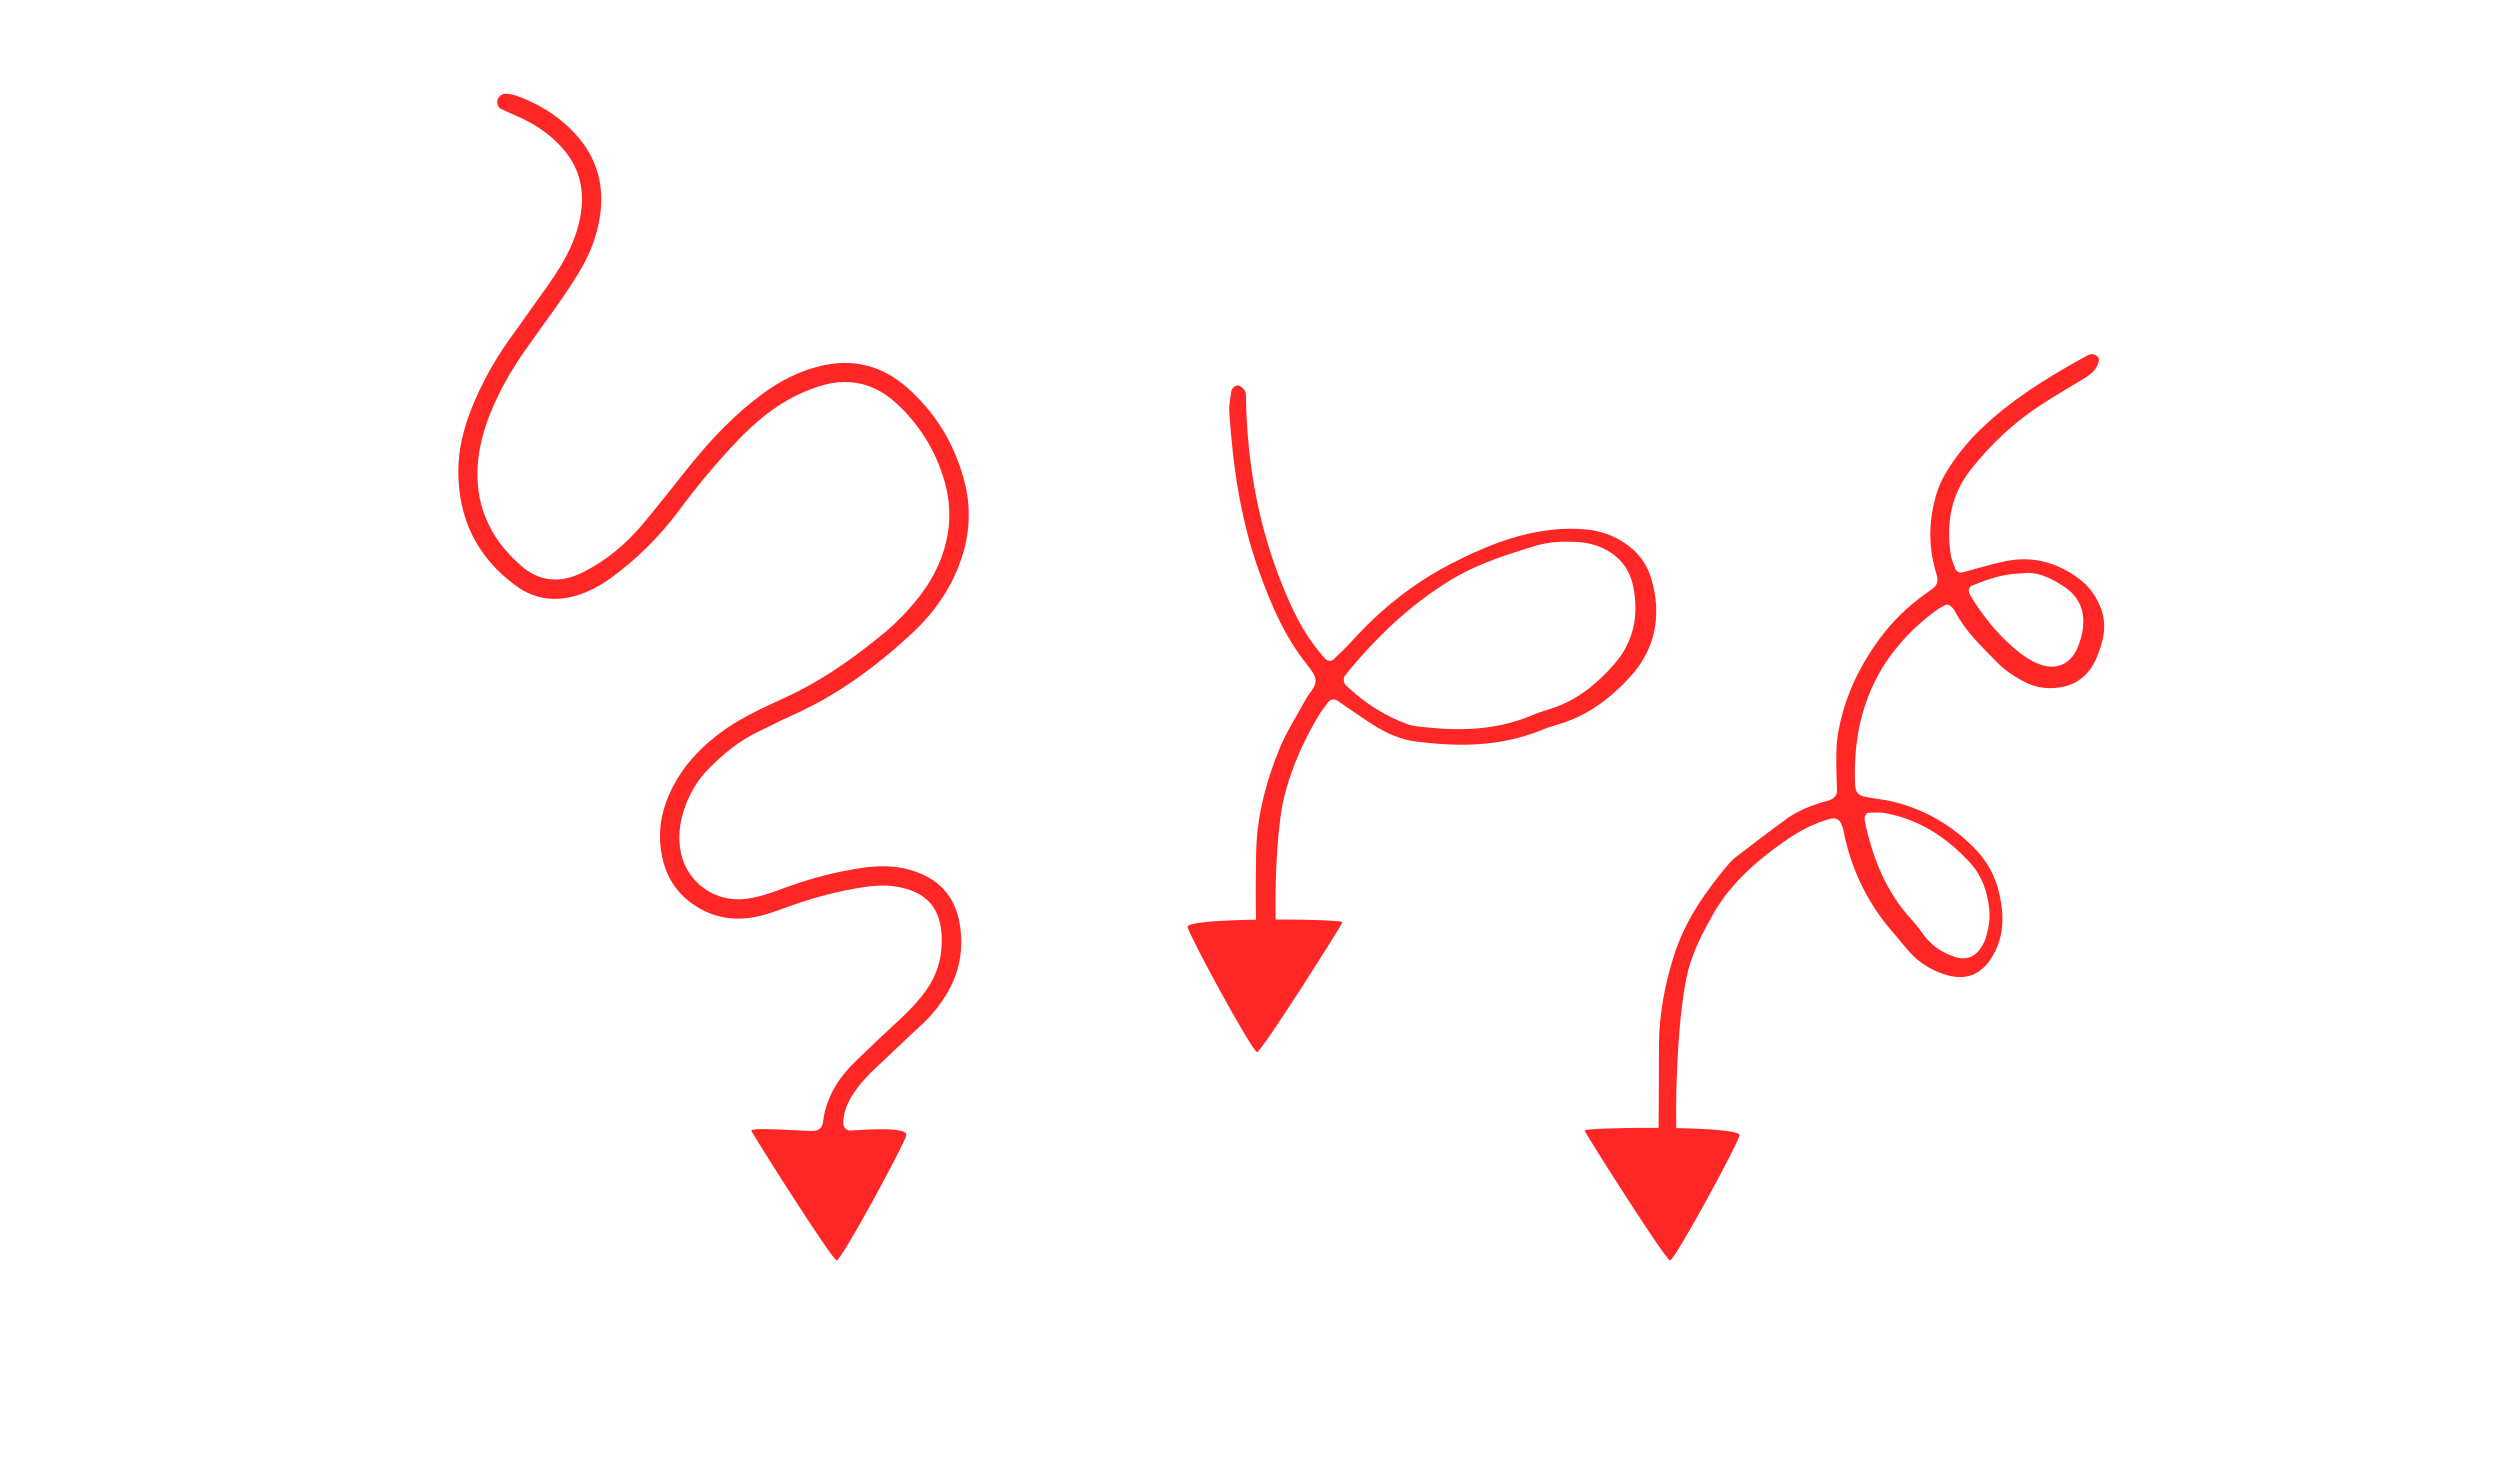 <?xml version="1.0" encoding="UTF-8"?>
<svg width="240px" height="140px" viewBox="0 0 240 140" version="1.1" xmlns="http://www.w3.org/2000/svg" xmlns:xlink="http://www.w3.org/1999/xlink">
    <!-- Generator: Sketch 60.1 (88133) - https://sketch.com -->
    <title>34-Img-ButtonArrows</title>
    <desc>Created with Sketch.</desc>
    <g id="Page-1" stroke="none" stroke-width="1" fill="none" fill-rule="evenodd">
        <g id="HB-Pajasu" transform="translate(-1120, -1110)" fill="#FF2626">
            <g id="Btn" transform="translate(1120, 1110)">
                <path d="M75.507,66.907 L73.928,67.639 C72.351,68.376 70.794,69.151 69.372,70.186 C67.61,71.467 66.093,72.959 64.983,74.828 C63.864,76.709 63.225,78.738 63.384,80.941 C63.567,83.459 64.567,85.55 66.773,86.975 C68.531,88.11 70.453,88.405 72.472,88.035 C73.396,87.866 74.299,87.539 75.185,87.212 C77.128,86.497 79.103,85.896 81.133,85.484 C81.977,85.313 82.828,85.155 83.683,85.07 C84.365,85.003 85.07,84.981 85.747,85.071 C88.894,85.487 90.37,87.117 90.411,90.169 C90.436,92.019 89.93,93.698 88.812,95.209 C88.118,96.148 87.326,96.981 86.48,97.774 L86.196,98.037 C85.664,98.523 85.139,99.017 84.616,99.513 L82.268,101.752 C80.593,103.337 79.393,105.169 79.039,107.471 L79.006,107.71 C78.927,108.334 78.571,108.581 77.926,108.578 C77.15,108.576 72.018,108.191 72.129,108.544 C72.241,108.897 79.911,121.003 80.323,121 C80.776,120.996 86.758,109.971 87,109 C87.242,108.029 81.918,108.545 81.573,108.534 C81.22,108.522 80.966,108.183 80.962,107.837 C80.951,106.86 81.3,106.001 81.804,105.187 C82.395,104.232 83.131,103.402 83.952,102.636 C85.461,101.231 86.935,99.789 88.453,98.395 C89.348,97.574 90.106,96.645 90.749,95.633 C92.089,93.521 92.535,91.21 92.142,88.748 C91.705,86.012 90.076,84.304 87.435,83.53 C85.923,83.086 84.373,83.084 82.819,83.307 C80.421,83.652 78.089,84.254 75.809,85.058 C74.997,85.344 74.198,85.677 73.37,85.907 C72.629,86.113 71.86,86.306 71.097,86.333 C68.188,86.434 65.74,84.38 65.303,81.527 C65.119,80.326 65.233,79.136 65.591,77.977 C66.079,76.401 66.865,74.976 68.029,73.798 C69.421,72.39 70.938,71.126 72.754,70.262 C73.841,69.744 74.907,69.178 76.008,68.69 C80.391,66.745 84.186,63.948 87.651,60.703 C89.743,58.744 91.341,56.426 92.274,53.69 C93.127,51.188 93.237,48.666 92.558,46.116 C91.631,42.637 89.849,39.664 87.142,37.26 C84.723,35.109 81.923,34.365 78.745,35.137 C76.704,35.632 74.879,36.572 73.202,37.808 C70.626,39.71 68.426,41.994 66.417,44.463 C64.794,46.458 63.237,48.507 61.572,50.465 C60.006,52.307 58.161,53.835 55.968,54.934 C53.809,56.016 51.804,55.879 49.979,54.275 C46.945,51.607 45.497,48.282 45.897,44.238 C46.093,42.261 46.714,40.396 47.536,38.594 C48.355,36.797 49.367,35.109 50.505,33.495 C51.689,31.814 52.91,30.158 54.081,28.469 C54.715,27.554 55.313,26.612 55.869,25.65 C56.732,24.154 57.317,22.547 57.583,20.84 C58.108,17.469 57.133,14.614 54.629,12.244 C53.164,10.858 51.481,9.871 49.596,9.195 C49.278,9.081 48.93,9.023 48.591,9.002 C48.215,8.978 47.943,9.203 47.781,9.528 C47.647,9.793 47.795,10.31 48.05,10.435 C48.589,10.695 49.14,10.932 49.688,11.174 C51.443,11.95 52.991,12.988 54.217,14.491 C55.416,15.96 55.948,17.616 55.862,19.486 C55.798,20.87 55.438,22.183 54.898,23.454 C54.292,24.881 53.458,26.178 52.571,27.441 C51.34,29.194 50.073,30.921 48.837,32.671 C47.398,34.709 46.2,36.88 45.277,39.195 C44.509,41.119 44.01,43.114 44,45.186 C43.979,49.761 45.783,53.484 49.507,56.22 C51.374,57.592 53.472,57.816 55.652,57.07 C56.712,56.707 57.694,56.175 58.609,55.51 C61.133,53.675 63.318,51.514 65.174,49.016 C66.914,46.676 68.77,44.433 70.79,42.32 C72.465,40.568 74.289,39.015 76.485,37.949 C77.331,37.539 78.221,37.182 79.129,36.942 C81.76,36.25 84.099,36.91 86.063,38.728 C88.314,40.813 89.875,43.34 90.701,46.302 C91.418,48.87 91.236,51.366 90.248,53.838 C89.27,56.283 87.612,58.228 85.738,60.019 C85.181,60.552 84.555,61.015 83.96,61.509 C81.342,63.611 78.572,65.479 75.507,66.907 Z" id="Fill-35"></path>
                <path d="M153.994,37.037 C154.242,36.896 154.734,37.183 154.779,37.491 L154.887,38.16 C154.96,38.608 155.021,39.057 154.993,39.498 C154.653,44.769 153.904,49.96 152.093,54.959 C150.961,58.086 149.674,61.113 147.579,63.728 C147.367,63.992 147.173,64.27 146.982,64.549 C146.602,65.105 146.626,65.653 147.016,66.199 C147.261,66.544 147.515,66.888 147.717,67.258 C148.569,68.819 149.548,70.329 150.21,71.97 C151.419,74.966 152.272,78.071 152.394,81.348 L152.415,82.1 C152.448,83.566 152.465,86.022 152.425,88.287 L153.538,88.311 C156.552,88.391 159.1,88.598 159,89 C158.758,89.971 152.776,100.996 152.323,101 C151.911,101.003 144.241,88.897 144.129,88.544 C144.079,88.384 147.167,88.264 150.542,88.27 C150.627,84.051 150.349,78.955 149.682,76.345 C149.005,73.697 147.901,71.222 146.521,68.874 C146.401,68.67 146.271,68.472 146.136,68.277 L145.929,67.987 L145.508,67.414 C145.302,67.131 144.892,67.074 144.609,67.265 C143.491,68.023 142.391,68.809 141.255,69.537 C139.965,70.362 138.589,71.002 137.049,71.192 C133.056,71.686 129.101,71.742 124.936,70.06 L124.473,69.866 L123.195,69.472 C120.533,68.659 118.376,67.013 116.539,65.012 C114.053,62.304 113.445,59.065 114.486,55.525 C114.91,54.082 115.79,52.972 117.021,52.14 C118.091,51.418 119.273,50.99 120.551,50.846 C121.727,50.713 122.9,50.734 124.079,50.866 C127.576,51.256 130.764,52.595 133.835,54.192 C137.38,56.037 140.477,58.515 143.172,61.494 C143.398,61.745 143.633,61.987 143.872,62.226 L144.233,62.582 L144.963,63.284 C145.222,63.533 145.583,63.476 145.846,63.178 L146.01,62.987 L146.333,62.597 C147.927,60.688 148.973,58.47 149.895,56.183 C152.116,50.677 153.185,44.944 153.366,39.034 L153.391,37.985 C153.399,37.829 153.42,37.677 153.481,37.547 C153.579,37.339 153.789,37.152 153.994,37.037 Z M125.595,52.4 C124.377,52.025 123.11,51.968 121.849,52.013 C120.839,52.048 119.854,52.246 118.928,52.726 C117.48,53.478 116.546,54.64 116.21,56.32 C115.653,59.104 116.186,61.638 118.01,63.73 C119.574,65.524 121.374,67.03 123.588,67.855 L123.983,67.993 L125.399,68.45 C129.151,70.128 132.615,70.175 136.074,69.827 L136.489,69.783 L137.043,69.72 C137.292,69.691 137.545,69.643 137.781,69.558 C140.038,68.753 142.033,67.479 143.791,65.791 C144.039,65.552 144.071,65.089 143.862,64.83 C140.96,61.235 137.686,58.107 133.795,55.716 C131.65,54.397 129.334,53.572 126.987,52.832 L126.4,52.648 L125.595,52.4 Z" id="Shape" transform="translate(136.501, 69) scale(-1, 1) translate(-136.501, -69) "></path>
                <path d="M194.055,55.054 C195.475,54.807 196.816,55.448 198.099,56.28 C199.583,57.243 200.205,58.647 199.941,60.431 C199.847,61.064 199.657,61.702 199.399,62.284 C198.736,63.78 197.382,64.333 195.887,63.804 C194.827,63.429 193.947,62.756 193.112,62.016 C191.551,60.632 190.268,59.001 189.178,57.202 C189.151,57.156 189.132,57.105 189.111,57.055 L189.078,56.982 C188.911,56.667 189.016,56.343 189.363,56.202 C190.747,55.639 192.145,55.132 193.78,55.061 L194.055,55.054 Z M190.986,87.453 C191.052,88.363 190.878,89.239 190.614,90.091 C190.497,90.469 190.287,90.834 190.051,91.153 C189.472,91.939 188.64,92.172 187.716,91.877 C186.542,91.503 185.544,90.867 184.774,89.882 C184.377,89.374 184.018,88.83 183.581,88.361 C181.085,85.676 179.776,82.411 179.031,78.867 C178.999,78.712 178.983,78.533 179.028,78.388 C179.071,78.25 179.202,78.041 179.302,78.036 L179.719,78.015 C180.137,77.994 180.557,77.985 180.961,78.058 C184.238,78.65 186.886,80.39 189.121,82.818 C190.266,84.061 190.783,85.596 190.965,87.253 L190.986,87.453 Z M200.829,34 C200.975,34.002 201.132,34.068 201.262,34.144 C201.495,34.282 201.535,34.52 201.468,34.758 C201.261,35.492 200.722,35.942 200.1,36.318 C198.75,37.134 197.382,37.922 196.059,38.78 C193.389,40.513 191.089,42.644 189.128,45.166 C187.249,47.585 186.849,50.301 187.263,53.219 C187.328,53.68 187.536,54.122 187.696,54.566 C187.811,54.883 188.12,55.026 188.452,54.938 C189.824,54.576 191.181,54.143 192.57,53.865 C195.108,53.356 197.423,53.976 199.501,55.494 C200.478,56.207 201.174,57.129 201.637,58.266 C202.321,59.947 201.941,61.532 201.299,63.086 C200.456,65.126 198.86,66.106 196.65,66.059 C195.927,66.044 195.246,65.884 194.595,65.573 C193.518,65.06 192.535,64.42 191.695,63.559 C190.206,62.036 188.64,60.581 187.658,58.641 C187.588,58.504 187.48,58.377 187.365,58.274 C187.19,58.118 186.995,57.96 186.738,58.096 C186.461,58.242 186.174,58.38 185.922,58.564 C180.793,62.315 178.175,67.393 178.075,73.728 C178.033,76.407 178.06,76.357 179.974,76.65 L179.974,76.65 L180.522,76.737 C180.678,76.763 180.836,76.772 180.991,76.802 C184.263,77.437 187.055,78.96 189.428,81.297 C190.707,82.557 191.547,84.062 191.934,85.783 C192.393,87.822 192.423,89.851 191.305,91.754 C190.186,93.662 188.602,94.239 186.475,93.475 C185.264,93.04 184.199,92.381 183.34,91.42 C182.762,90.773 182.226,90.088 181.657,89.432 L181.657,89.432 L181.441,89.18 C179.239,86.558 177.805,83.556 177.067,80.206 C177.017,79.974 176.979,79.74 176.918,79.512 C176.904,79.461 176.887,79.412 176.868,79.363 L176.747,79.071 C176.6,78.692 176.201,78.481 175.794,78.585 C174.087,79.021 172.581,79.86 171.155,80.873 C168.495,82.763 166.095,84.881 164.45,87.776 C163.588,89.291 162.797,90.816 162.259,92.481 C161.193,95.787 160.825,103.665 160.919,108.297 C164.195,108.363 167.107,108.571 167,109 C166.758,109.971 160.776,120.996 160.323,121 C159.911,121.003 152.241,108.897 152.129,108.544 C152.076,108.373 155.596,108.248 159.225,108.272 C159.248,105.518 159.265,101.631 159.259,100.644 L159.26,100.249 C159.287,97.36 159.813,94.559 160.677,91.802 C161.738,88.414 163.716,85.587 165.969,82.918 C166.172,82.678 166.406,82.456 166.655,82.266 C168.286,81.024 169.903,79.762 171.57,78.571 C172.535,77.883 173.64,77.427 174.771,77.06 C175.07,76.963 175.389,76.919 175.681,76.803 C176.065,76.649 176.35,76.375 176.349,75.925 C176.348,75.373 176.309,74.821 176.3,74.269 C176.277,72.926 176.238,71.584 176.478,70.253 C177.123,66.677 178.689,63.533 180.924,60.696 C182.208,59.067 183.752,57.729 185.459,56.568 C185.988,56.208 186.106,55.779 185.909,55.146 C185.288,53.159 185.137,51.132 185.51,49.068 C185.737,47.814 186.078,46.616 186.733,45.51 C187.706,43.867 188.887,42.403 190.27,41.087 C193.049,38.439 196.259,36.423 199.581,34.57 L199.581,34.57 L200.38,34.128 C200.515,34.054 200.68,33.997 200.829,34 Z" id="Shape"></path>
            </g>
        </g>
    </g>
</svg>